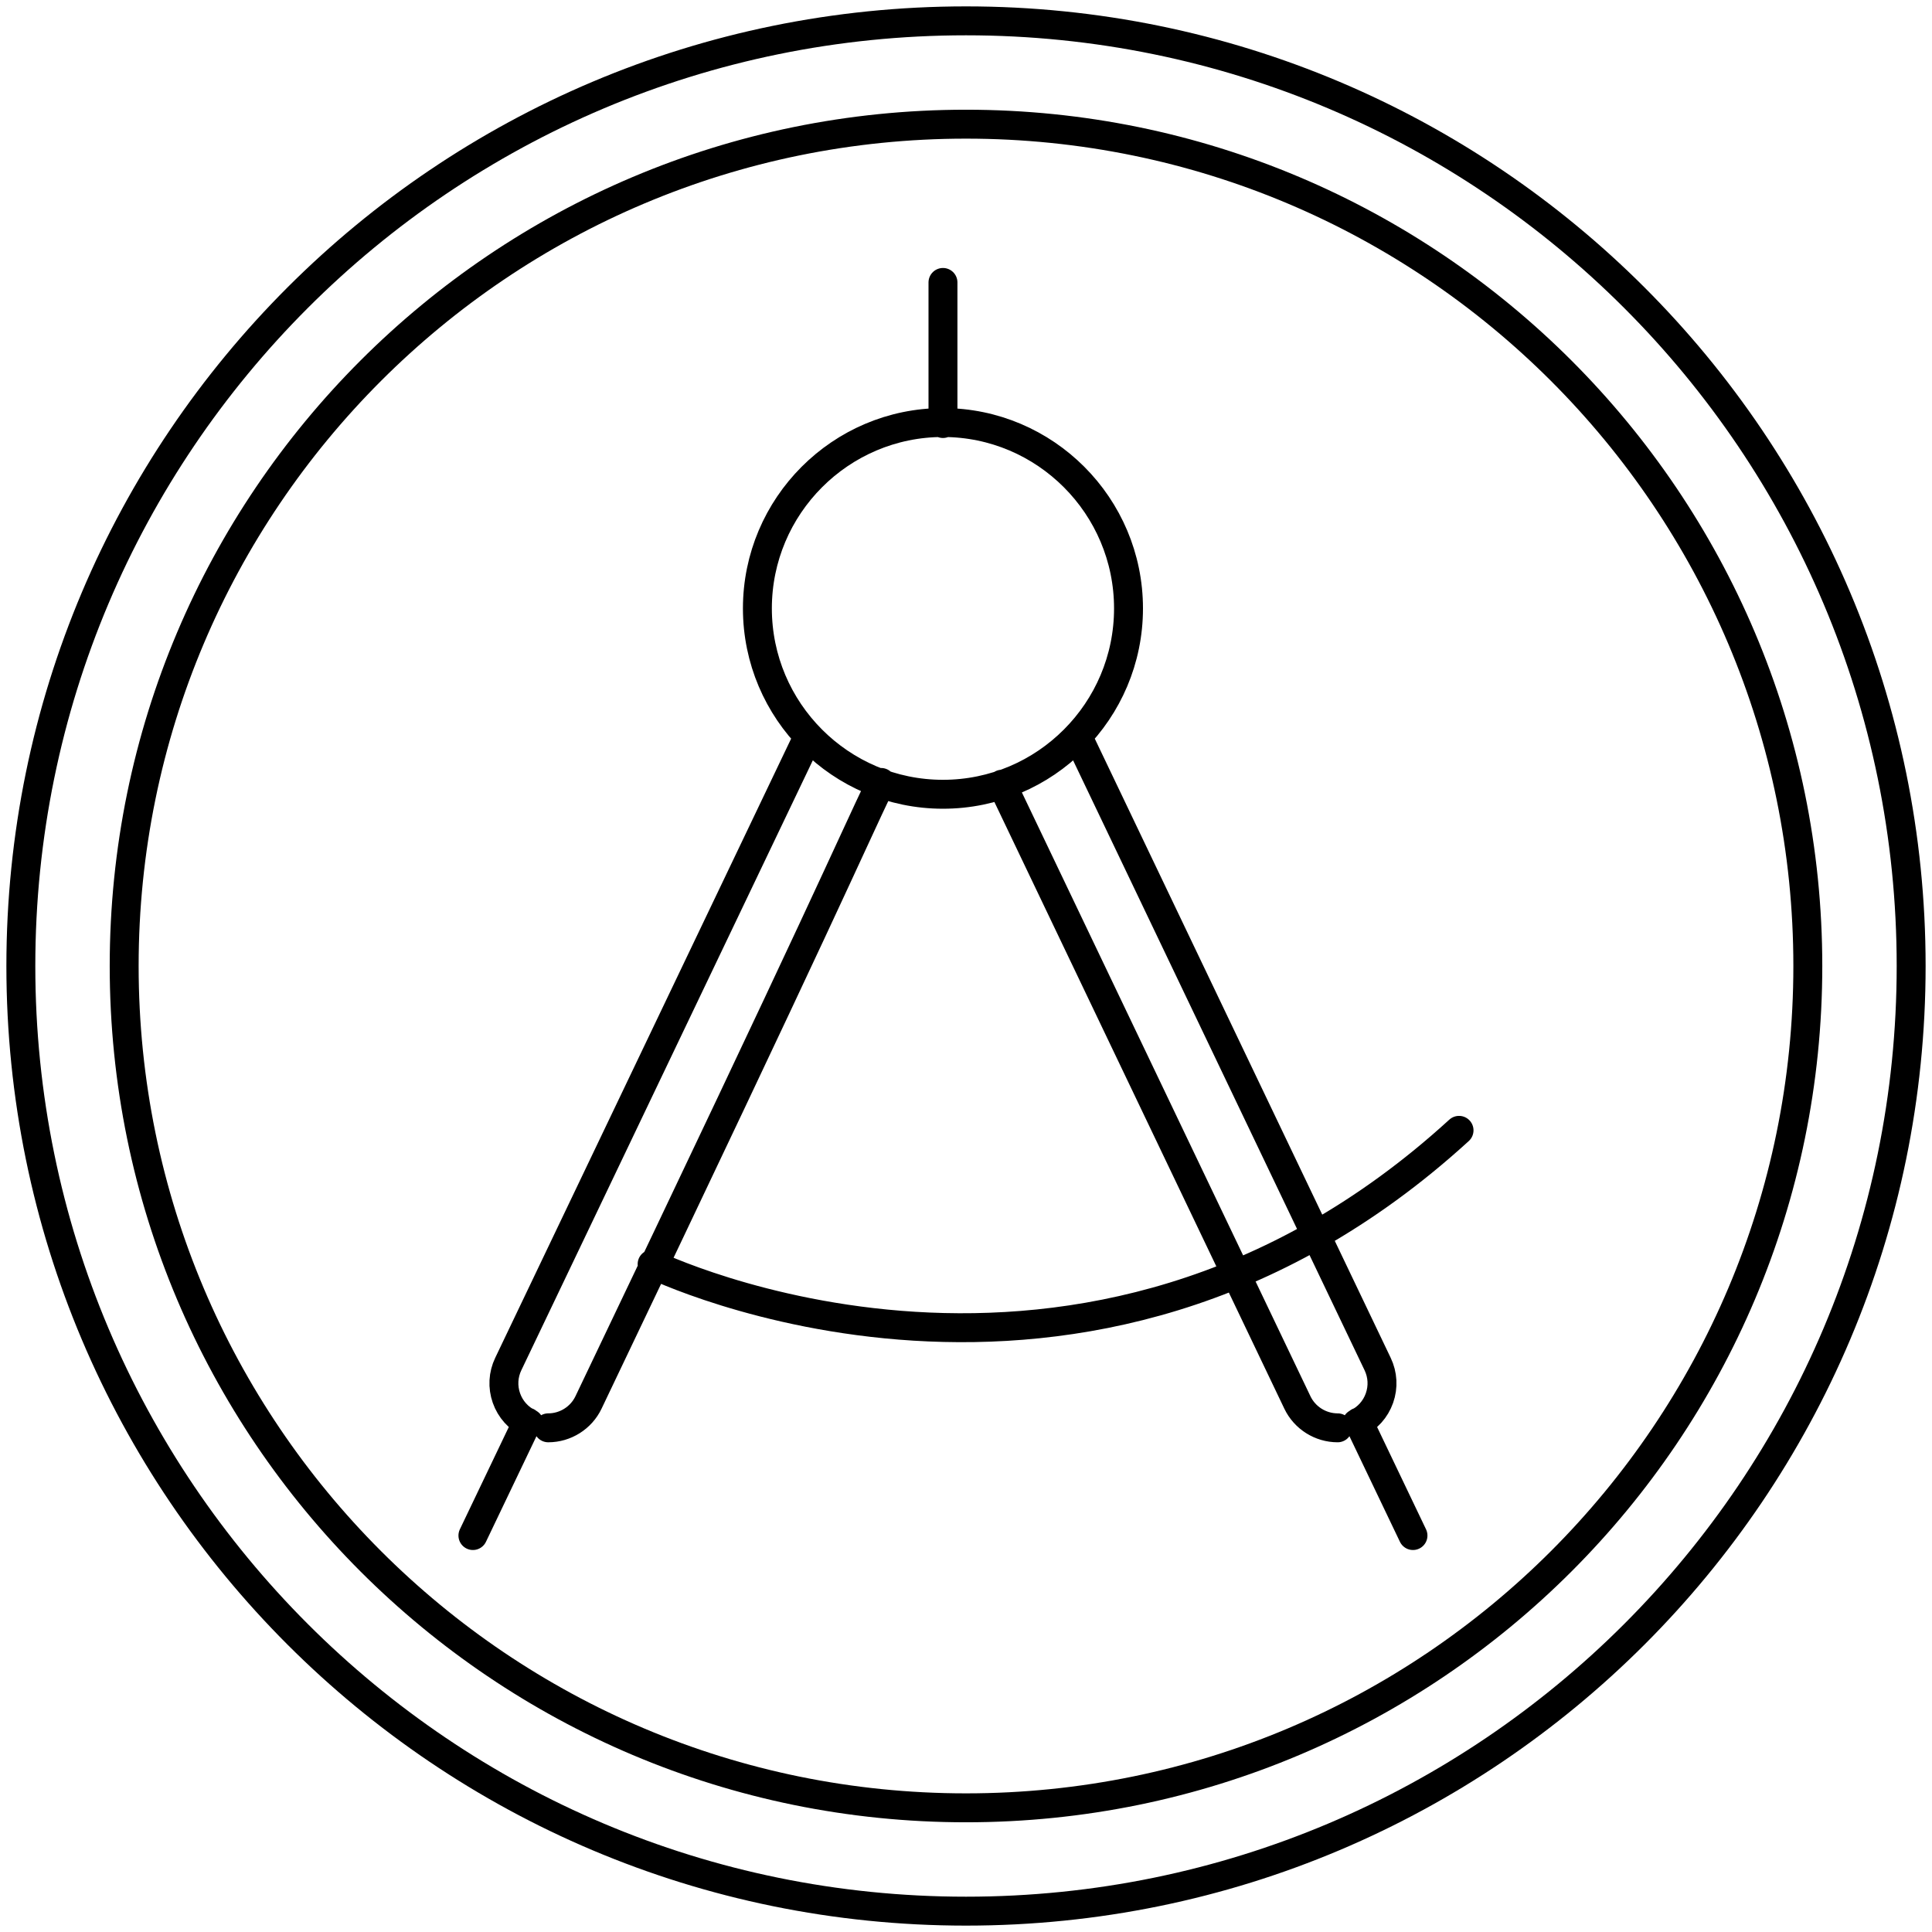 <svg xmlns="http://www.w3.org/2000/svg" fill="none" viewBox="0 0 278 278" height="278" width="278">
<path stroke-width="4.162" stroke="black" d="M139 275C214.111 275 275 214.111 275 139C275 63.889 214.111 3 139 3C63.889 3 3 63.889 3 139C3 214.111 63.889 275 139 275Z"></path>
<path stroke-width="4.162" stroke="black" d="M139 260.132C205.899 260.132 260.132 205.899 260.132 139C260.132 72.106 205.899 17.868 139 17.868C72.101 17.868 17.868 72.101 17.868 139C17.868 205.899 72.101 260.132 139 260.132Z"></path>
<path stroke-linejoin="round" stroke-linecap="round" stroke-miterlimit="10" stroke-width="4.162" stroke="black" d="M209.945 162.648C155.778 212.147 93.834 181.898 93.834 181.898M203.317 220.954L195.506 204.622M192.478 205.453C190.012 205.453 187.75 204.027 186.687 201.809C152.228 129.724 148.974 122.904 144.169 112.841M155.096 106.021C159.901 116.078 163.766 124.186 198.231 196.276C198.968 197.818 199.062 199.557 198.495 201.17C197.928 202.783 196.761 204.082 195.22 204.82M75.861 204.622L68.049 220.954M76.147 204.82C74.606 204.082 73.439 202.783 72.871 201.17C72.305 199.557 72.398 197.818 73.136 196.276C107.601 124.186 111.465 116.078 116.271 106.021M126.779 112.588C121.974 122.645 119.139 129.724 84.679 201.809C83.622 204.022 81.354 205.453 78.888 205.453M135.686 40.641V60.943M135.686 60.8C150.406 60.8 162.384 72.8 162.384 87.547C162.384 102.294 150.406 114.289 135.686 114.289C120.966 114.289 108.983 102.289 108.983 87.547C108.983 72.8 120.966 60.8 135.686 60.8Z"></path>
</svg>
